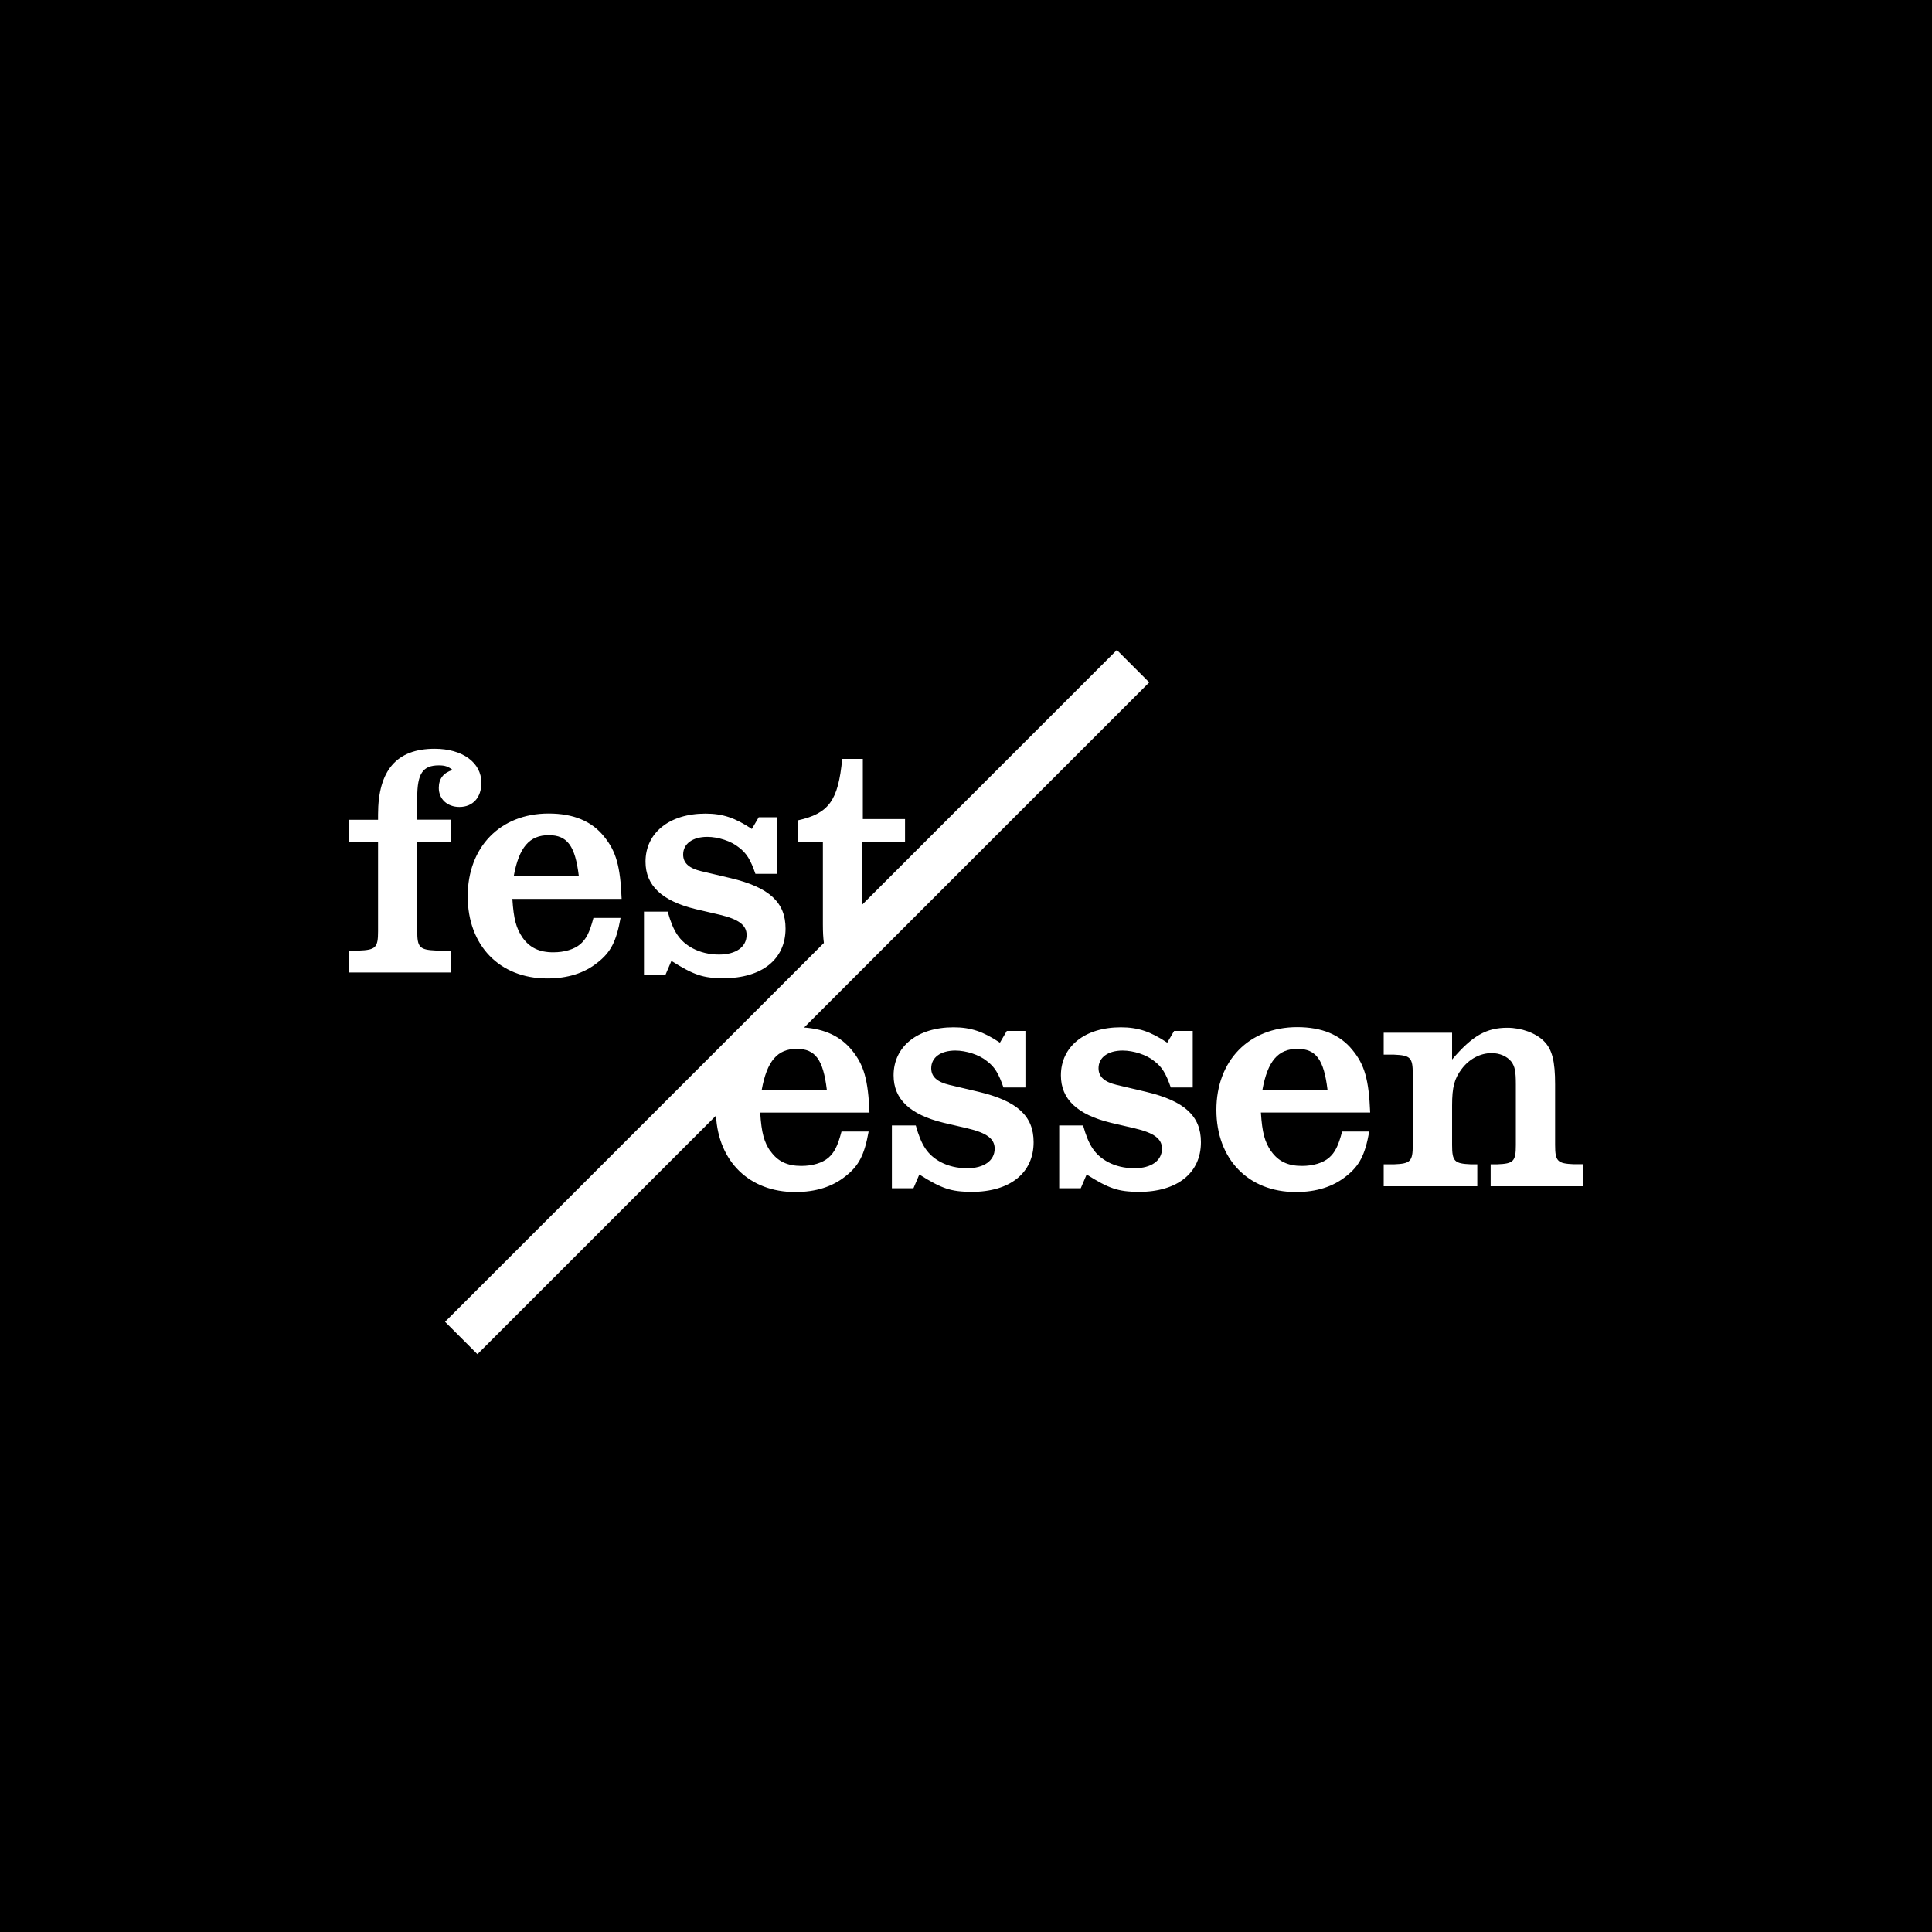 <?xml version="1.0" encoding="UTF-8"?> <svg xmlns="http://www.w3.org/2000/svg" id="Ebene_2" data-name="Ebene 2" width="250" height="250" viewBox="0 0 250 250"><g id="Ebene_1-2" data-name="Ebene 1"><g><path d="M103.1,135.72c-2.5,0-3.85,1.57-4.53,5.29h8.42c-.47-3.89-1.48-5.29-3.89-5.29Z"></path><path d="M167.89,135.72c-2.5,0-3.85,1.57-4.53,5.29h8.42c-.47-3.89-1.48-5.29-3.89-5.29Z"></path><path d="M71.01,108.07c-2.5,0-3.85,1.57-4.53,5.29h8.42c-.47-3.89-1.48-5.29-3.89-5.29Z"></path><path d="M0,0V250H250V0H0ZM83.31,117.97h3.09c.72,2.58,1.52,3.81,3.22,4.74,.97,.51,2.12,.81,3.43,.81,2.16,0,3.56-.97,3.56-2.54,0-1.27-1.02-2.03-3.51-2.62l-3.09-.72c-4.36-1.06-6.48-3.05-6.48-6.14,0-3.73,3.09-6.22,7.75-6.22,2.24,0,3.85,.55,6.01,1.99l.89-1.52h2.41v7.32h-2.84c-.63-1.82-1.14-2.67-2.16-3.43-.97-.8-2.67-1.35-4.06-1.35-1.9,0-3.13,.89-3.13,2.29,0,1.1,.76,1.78,2.37,2.16l3.77,.89c5,1.19,7.11,3.13,7.11,6.52,0,3.98-3.05,6.43-8.04,6.43-2.62,0-3.85-.42-6.73-2.24l-.76,1.78h-2.79v-8.13Zm-12.31-12.7c3.17,0,5.55,.97,7.15,2.96,1.57,1.91,2.12,3.85,2.29,8.09h-14.14c.17,2.67,.51,3.81,1.31,5,.93,1.31,2.16,1.91,3.98,1.91,1.44,0,2.71-.38,3.51-1.06,.76-.68,1.19-1.48,1.69-3.39h3.51c-.55,3.05-1.27,4.45-3.01,5.8-1.69,1.35-3.85,2.03-6.48,2.03-6.18,0-10.29-4.28-10.29-10.63s4.19-10.71,10.46-10.71Zm-25.85,17.74h1.23c2.24-.08,2.54-.38,2.54-2.5v-11.51h-3.77v-2.92h3.77v-.68c0-5.72,2.41-8.51,7.32-8.51,3.6,0,6.05,1.78,6.05,4.4,0,1.91-1.1,3.13-2.84,3.13-1.57,0-2.67-1.02-2.67-2.46,0-1.19,.59-1.95,1.78-2.33-.59-.47-1.02-.59-1.78-.59-2.07,0-2.79,1.06-2.79,4.15v2.88h4.32v2.92h-4.32v11.51c0,2.07,.3,2.41,2.41,2.5h1.9v2.84h-13.17v-2.84Zm54.56,25.96c.93,1.31,2.16,1.9,3.98,1.9,1.44,0,2.71-.38,3.51-1.06,.76-.68,1.19-1.48,1.69-3.39h3.51c-.55,3.05-1.27,4.44-3.01,5.8-1.69,1.35-3.85,2.03-6.48,2.03-5.94,0-9.95-3.95-10.26-9.89l-30.87,30.87-4.19-4.19,49.02-49.02c-.09-.65-.13-1.42-.13-2.4v-10.71h-3.26v-2.75c4.02-.89,5.25-2.54,5.76-7.96h2.67v7.79h5.46v2.92h-5.55v8.16l32.96-32.96,4.19,4.19-44.66,44.66c2.68,.19,4.73,1.15,6.17,2.92,1.57,1.9,2.12,3.85,2.29,8.09h-14.14c.17,2.67,.51,3.81,1.31,5Zm25.98,5.25c-2.62,0-3.85-.42-6.73-2.24l-.76,1.78h-2.79v-8.13h3.09c.72,2.58,1.52,3.81,3.22,4.74,.97,.51,2.12,.8,3.43,.8,2.16,0,3.56-.97,3.56-2.54,0-1.27-1.02-2.03-3.51-2.62l-3.09-.72c-4.36-1.06-6.48-3.05-6.48-6.14,0-3.73,3.09-6.22,7.75-6.22,2.24,0,3.85,.55,6.01,1.99l.89-1.52h2.41v7.32h-2.84c-.63-1.82-1.14-2.67-2.16-3.43-.97-.8-2.67-1.35-4.06-1.35-1.91,0-3.13,.89-3.13,2.29,0,1.1,.76,1.78,2.37,2.16l3.77,.89c5,1.19,7.11,3.13,7.11,6.52,0,3.98-3.05,6.43-8.04,6.43Zm21.65,0c-2.62,0-3.85-.42-6.73-2.24l-.76,1.78h-2.79v-8.13h3.09c.72,2.58,1.52,3.81,3.22,4.74,.97,.51,2.12,.8,3.43,.8,2.16,0,3.56-.97,3.56-2.54,0-1.27-1.02-2.03-3.51-2.62l-3.09-.72c-4.36-1.06-6.48-3.05-6.48-6.14,0-3.73,3.09-6.22,7.75-6.22,2.24,0,3.85,.55,6.01,1.99l.89-1.52h2.41v7.32h-2.84c-.63-1.82-1.14-2.67-2.16-3.43-.97-.8-2.67-1.35-4.06-1.35-1.91,0-3.13,.89-3.13,2.29,0,1.1,.76,1.78,2.37,2.16l3.77,.89c5,1.19,7.11,3.13,7.11,6.52,0,3.98-3.05,6.43-8.04,6.43Zm17.15-5.25c.93,1.31,2.16,1.9,3.98,1.9,1.44,0,2.71-.38,3.51-1.06,.76-.68,1.19-1.48,1.69-3.39h3.51c-.55,3.05-1.27,4.44-3.01,5.8-1.69,1.35-3.85,2.03-6.48,2.03-6.18,0-10.29-4.28-10.29-10.63s4.19-10.71,10.46-10.71c3.17,0,5.55,.97,7.15,2.96,1.57,1.9,2.12,3.85,2.29,8.09h-14.14c.17,2.67,.51,3.81,1.31,5Zm40.34,4.53h-11.94v-2.84h.85c2.12-.08,2.41-.38,2.41-2.5v-7.83c0-1.74-.13-2.33-.59-2.96-.55-.68-1.48-1.1-2.54-1.1-1.48,0-2.92,.76-3.89,2.07-.93,1.23-1.23,2.33-1.23,4.7v5.12c0,2.12,.3,2.41,2.41,2.5h.85v2.84h-12.11v-2.84h1.35c2.12-.08,2.41-.38,2.41-2.5v-9.19c0-2.12-.3-2.41-2.41-2.5h-1.35v-2.84h8.85v3.47c2.62-3.09,4.45-4.11,7.15-4.11,1.82,0,3.68,.68,4.74,1.74,1.06,1.06,1.44,2.58,1.44,5.59v7.83c0,2.12,.3,2.41,2.41,2.5h1.19v2.84Z"></path></g></g></svg> 